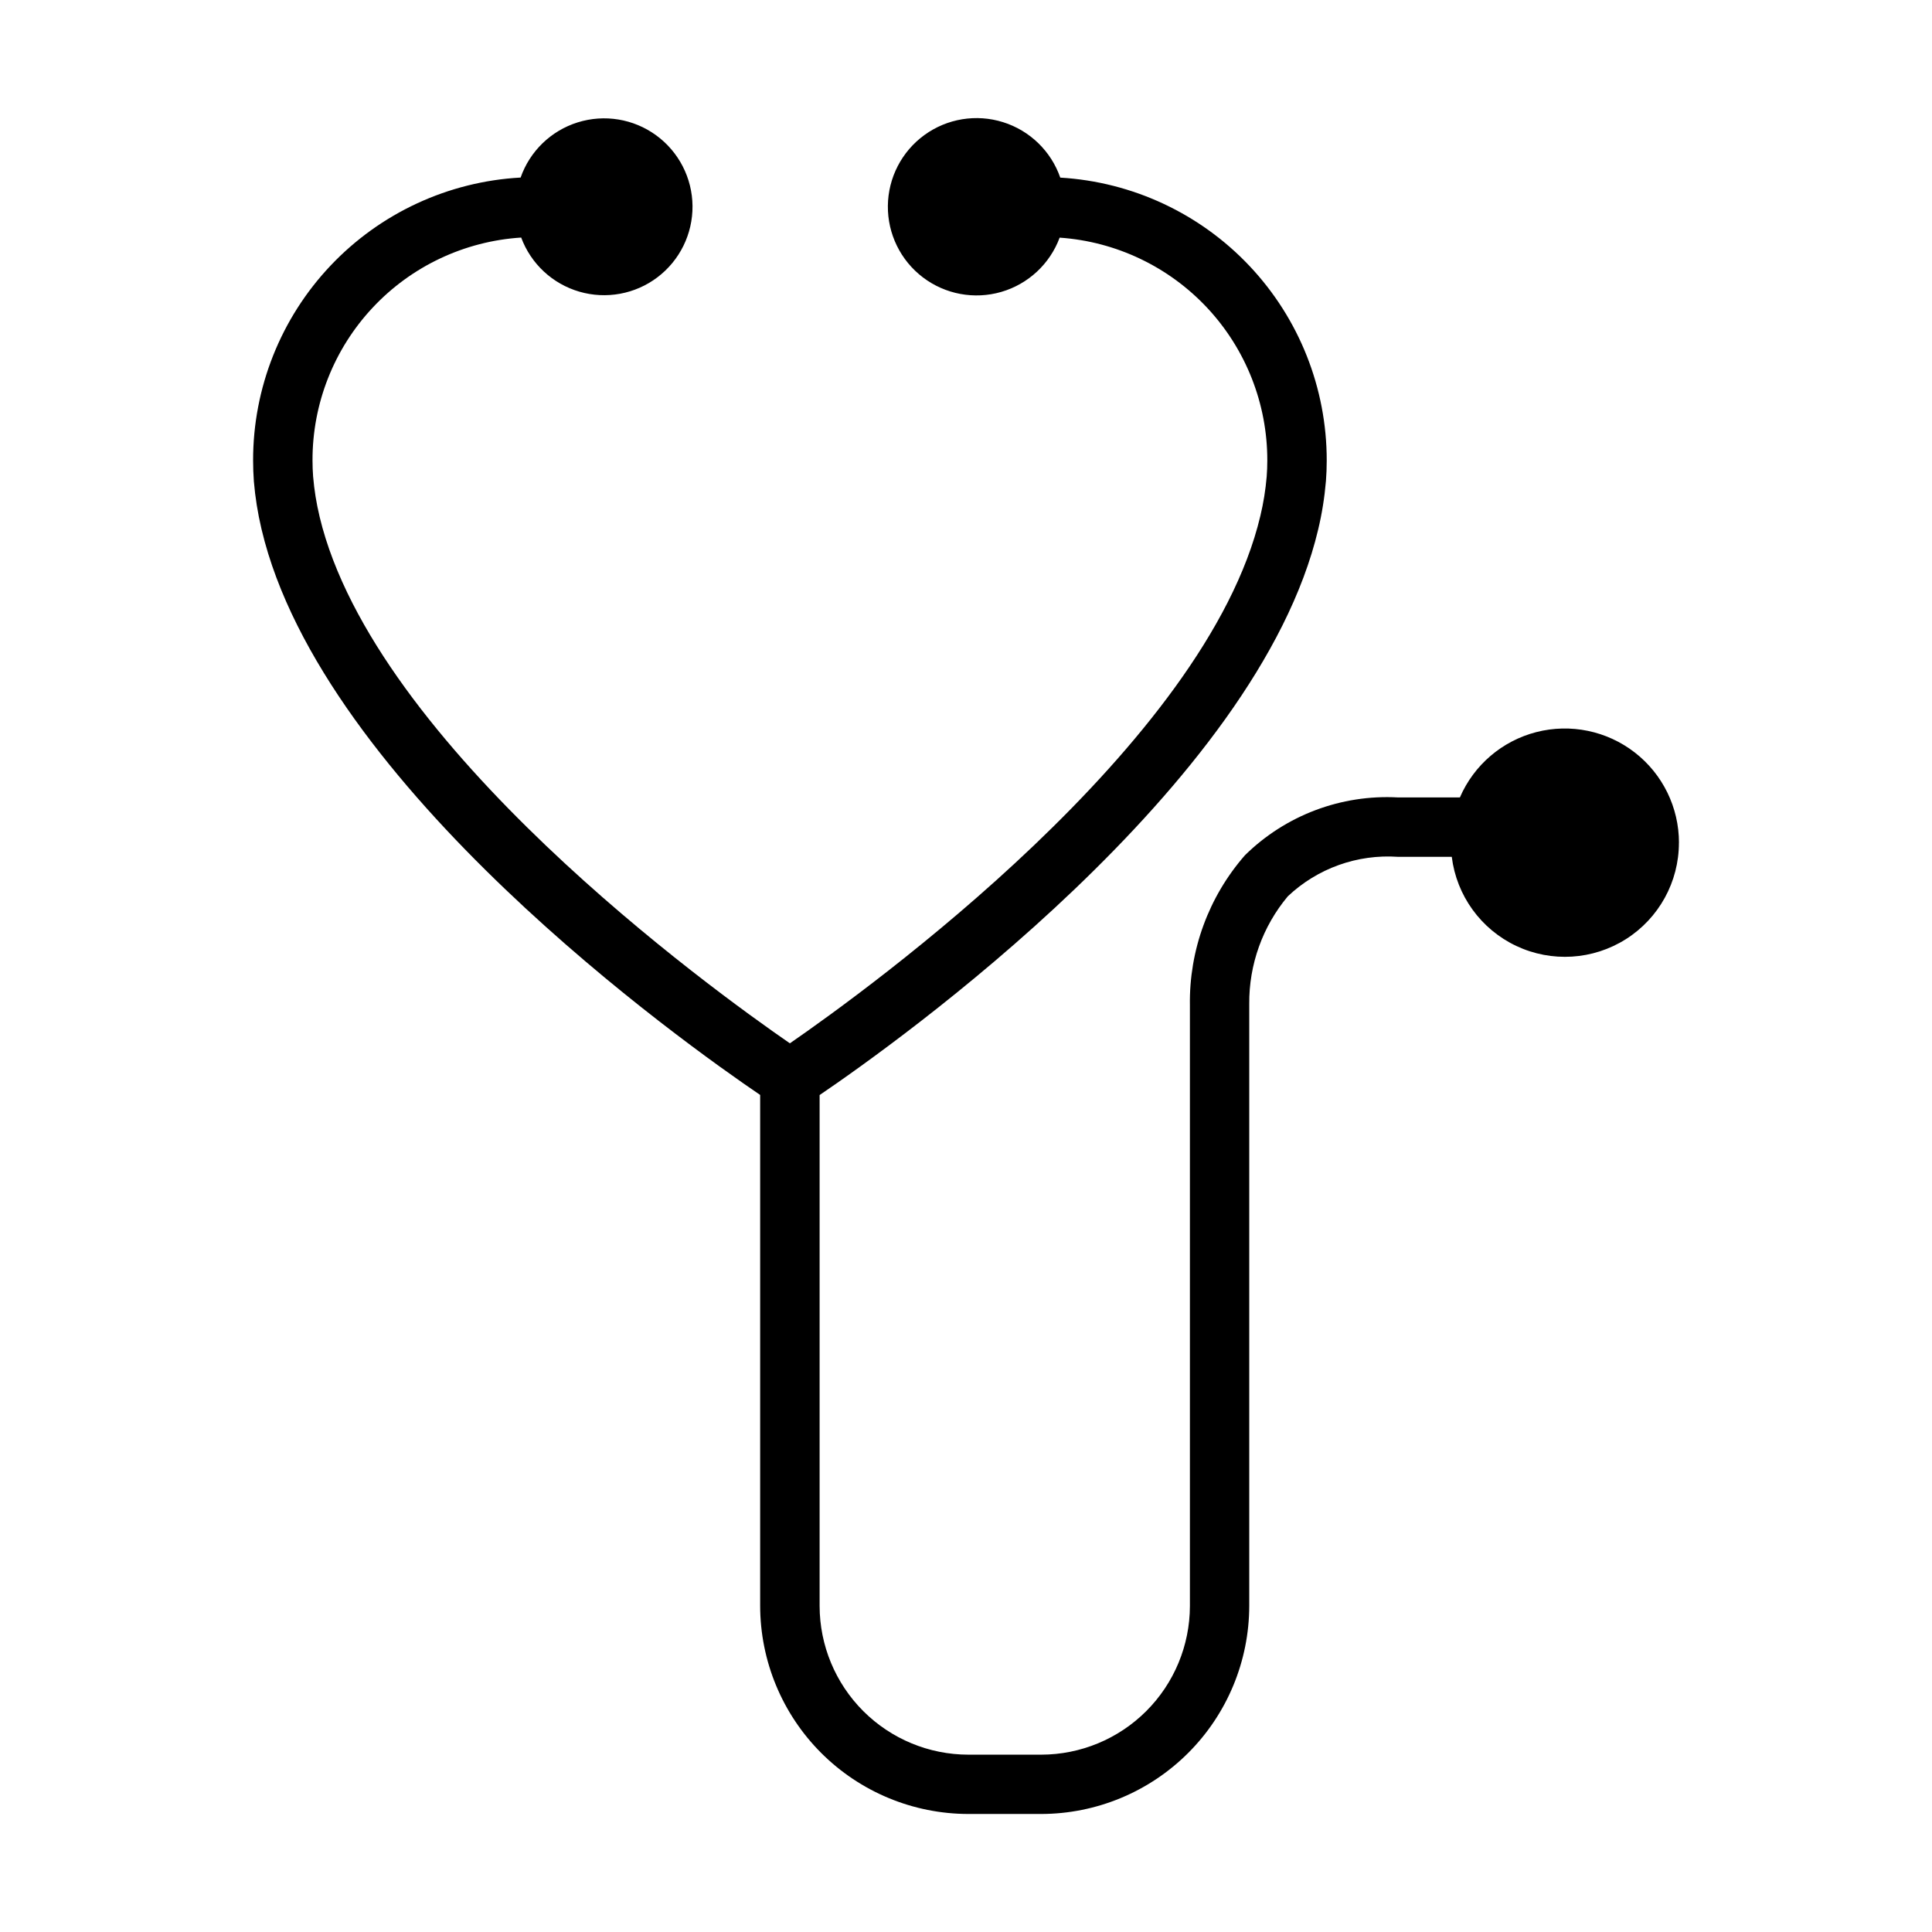 <?xml version="1.0" encoding="UTF-8"?>
<!-- Uploaded to: SVG Repo, www.svgrepo.com, Generator: SVG Repo Mixer Tools -->
<svg fill="#000000" width="800px" height="800px" version="1.1" viewBox="144 144 512 512" xmlns="http://www.w3.org/2000/svg">
 <path d="m588.93 367.34c0.008 10.355-5.289 19.992-14.035 25.535-8.746 5.543-19.723 6.223-29.082 1.801-9.363-4.426-15.809-13.336-17.078-23.609h-14.258c-10.758-0.742-21.34 3.047-29.18 10.453-6.699 7.996-10.324 18.121-10.234 28.551v159.5c-0.02 14.625-5.836 28.645-16.18 38.98-10.344 10.34-24.363 16.156-38.988 16.172h-19.285c-14.625-0.02-28.645-5.832-38.984-16.172-10.34-10.34-16.156-24.359-16.176-38.98v-135.4c-20.059-13.617-116-81.781-132.11-149.81l-0.07-0.293c-0.969-4.113-1.637-8.289-1.992-12.5-0.133-1.852-0.203-3.691-0.203-5.551-0.02-19.191 7.32-37.664 20.508-51.609 13.191-13.945 31.223-22.305 50.387-23.355 2.449-6.996 8.066-12.422 15.145-14.629 7.078-2.207 14.781-0.934 20.773 3.43 5.992 4.367 9.566 11.309 9.637 18.723 0.066 7.414-3.375 14.422-9.281 18.898-5.91 4.477-13.59 5.894-20.707 3.82-7.117-2.07-12.836-7.391-15.418-14.34-15.004 0.953-29.082 7.594-39.355 18.57-10.277 10.973-15.98 25.457-15.945 40.492 0 1.457 0.055 2.906 0.164 4.336l0.004 0.004c0.297 3.492 0.852 6.957 1.668 10.367 0 0.094 0.047 0.188 0.062 0.285 14.555 60.613 103.85 125.16 124.61 139.48 20.789-14.352 110.32-79.121 124.67-139.73l0.004-0.004c0.824-3.434 1.387-6.926 1.684-10.445 0.109-1.387 0.164-2.832 0.164-4.289v-0.004c0.02-14.984-5.652-29.414-15.867-40.375-10.219-10.961-24.219-17.633-39.164-18.664-2.59 6.969-8.328 12.305-15.469 14.379-7.137 2.074-14.84 0.648-20.762-3.844-5.926-4.496-9.371-11.527-9.293-18.965 0.074-7.434 3.668-14.395 9.684-18.766 6.016-4.371 13.746-5.637 20.84-3.41 7.094 2.223 12.719 7.672 15.164 14.695 19.109 1.129 37.066 9.52 50.191 23.453 13.125 13.93 20.434 32.355 20.422 51.496 0 1.859-0.07 3.695-0.211 5.512h-0.004c-0.363 4.312-1.047 8.598-2.055 12.809-16.105 68.074-112.06 136.24-132.12 149.86v135.4c0.016 10.449 4.176 20.465 11.566 27.855 7.391 7.387 17.41 11.543 27.859 11.551h19.285c10.449-0.008 20.469-4.164 27.859-11.551 7.391-7.391 11.551-17.406 11.562-27.855v-159.15c-0.23-14.613 4.965-28.789 14.582-39.793 10.762-10.594 25.492-16.156 40.57-15.328h16.398c3.711-8.594 11.188-14.984 20.254-17.316 9.062-2.328 18.695-0.336 26.09 5.402 7.394 5.738 11.719 14.574 11.711 23.934z"/>
</svg>
